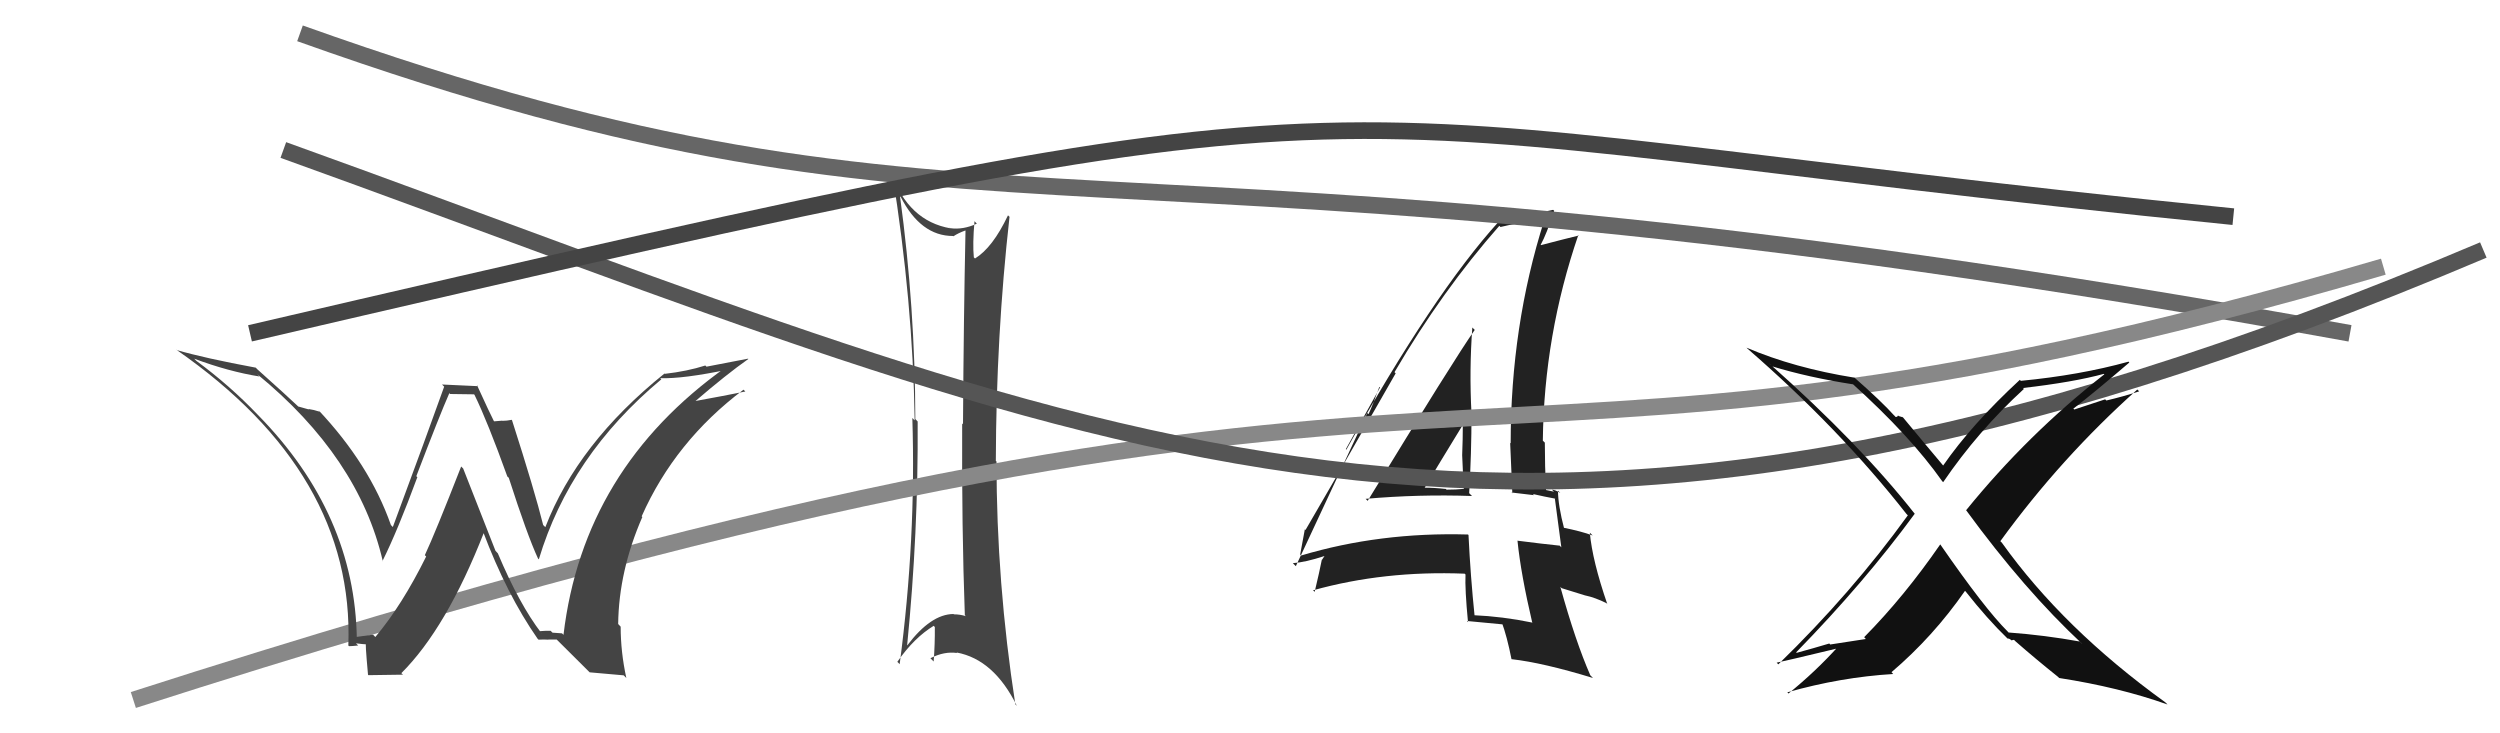 <svg xmlns="http://www.w3.org/2000/svg" width="150" height="44" viewBox="0,0,150,44"><path fill="#444" d="M54.13 11.91L54.03 11.80L54.04 11.81Q55.24 14.16 57.18 14.16L57.19 14.16L57.20 14.18Q57.50 13.98 57.92 13.83L58.08 13.99L57.93 13.84Q57.82 19.06 57.78 25.45L57.76 25.44L57.73 25.40Q57.70 31.66 57.89 36.91L57.92 36.94L57.95 36.97Q57.61 36.86 57.23 36.86L57.09 36.71L57.21 36.84Q55.85 36.85 54.44 38.72L54.41 38.68L54.43 38.70Q55.10 31.99 55.06 25.29L54.94 25.16L54.92 25.15Q54.91 18.47 54.00 11.77ZM53.97 39.84L53.83 39.70L53.84 39.71Q54.84 38.27 56.02 37.55L56.05 37.58L56.09 37.62Q56.10 38.62 56.02 39.69L55.83 39.50L55.83 39.49Q56.66 39.07 57.42 39.18L57.40 39.16L57.40 39.15Q59.64 39.57 61.01 42.35L60.83 42.17L60.92 42.26Q59.79 34.96 59.79 27.69L59.83 27.73L59.75 27.65Q59.77 20.14 60.57 13.02L60.59 13.03L60.48 12.92Q59.56 14.86 58.50 15.51L58.36 15.37L58.43 15.44Q58.35 14.64 58.47 13.27L58.43 13.23L58.61 13.42Q57.78 13.80 57.01 13.69L56.93 13.60L57.03 13.70Q54.50 13.26 53.47 10.37L53.51 10.41L53.54 10.44Q54.77 18.06 54.88 25.22L54.81 25.15L54.74 25.08Q54.97 32.35 53.98 39.85Z"/><path fill="#222" d="M81.88 29.87L81.96 29.95L81.94 29.93Q85.12 29.65 88.32 29.76L88.34 29.78L88.15 29.59Q88.29 27.22 88.29 24.82L88.24 24.77L88.29 24.82Q88.15 22.20 88.34 19.65L88.49 19.80L88.48 19.80Q87.27 21.52 82.06 30.05ZM91.82 37.26L91.84 37.28L91.91 37.35Q90.18 36.99 88.39 36.91L88.36 36.89L88.48 37.00Q88.23 34.58 88.11 32.10L88.09 32.08L88.07 32.07Q82.79 31.92 78.07 33.33L77.99 33.25L78.01 33.27Q78.10 32.75 78.29 31.76L78.41 31.88L78.33 31.80Q80.16 28.68 83.74 22.40L83.75 22.41L83.67 22.33Q86.54 17.43 89.96 13.55L90.12 13.71L90.03 13.62Q90.89 13.41 92.56 13.14L92.56 13.14L92.65 13.23Q90.64 19.56 90.64 26.60L90.76 26.72L90.61 26.57Q90.67 28.11 90.74 29.60L90.69 29.55L92.04 29.71L91.97 29.64Q92.71 29.81 93.32 29.92L93.34 29.95L93.29 29.90Q93.42 30.90 93.68 32.84L93.63 32.79L93.59 32.74Q92.52 32.63 91.04 32.44L90.87 32.28L91.05 32.45Q91.25 34.44 91.94 37.38ZM93.55 29.51L93.47 29.43L93.62 29.58Q93.30 29.38 93.11 29.38L93.24 29.50L92.75 29.40L92.76 29.40Q92.69 27.96 92.69 26.55L92.72 26.59L92.57 26.44Q92.64 20.11 94.70 14.10L94.67 14.07L94.73 14.13Q93.90 14.33 92.45 14.71L92.61 14.87L92.44 14.69Q92.79 14.06 93.25 12.65L93.15 12.55L93.19 12.59Q91.83 12.91 89.78 13.14L89.92 13.28L89.93 13.29Q86.00 17.62 80.78 26.98L80.75 26.95L82.80 23.25L82.76 23.21Q82.38 24.28 82.11 24.85L82.04 24.78L77.75 33.97L77.57 33.79Q78.32 33.74 79.47 33.36L79.47 33.36L79.32 33.59L79.31 33.58Q79.18 34.25 78.88 35.51L78.86 35.49L78.78 35.42Q83.04 34.23 87.87 34.42L87.88 34.42L87.93 34.47Q87.89 35.35 88.08 37.33L88.11 37.36L88.02 37.26Q89.17 37.36 90.24 37.47L90.23 37.46L90.10 37.32Q90.42 38.18 90.69 39.55L90.57 39.44L90.69 39.55Q92.57 39.76 95.58 40.68L95.43 40.53L95.42 40.52Q94.53 38.49 93.62 35.21L93.70 35.29L95.12 35.73L95.13 35.73Q95.70 35.85 96.39 36.19L96.47 36.28L96.44 36.25Q95.54 33.64 95.39 31.96L95.43 32.00L95.56 32.13Q94.90 31.88 93.75 31.65L93.81 31.71L93.86 31.76Q93.48 30.31 93.48 29.44ZM85.45 29.25L85.45 29.25L85.47 29.28Q86.24 27.99 87.80 25.44L87.83 25.46L87.77 25.41Q87.77 26.36 87.73 27.31L87.74 27.31L87.73 27.31Q87.78 28.35 87.82 29.30L87.96 29.44L87.85 29.33Q87.37 29.38 86.79 29.38L86.72 29.30L86.76 29.34Q86.06 29.26 85.45 29.26Z"/><path d="M18 2 C60 17,64 6,141 20" stroke="#666" fill="none"/><path d="M8 42 C92 15,85 33,143 16" stroke="#888" fill="none"/><path d="M17 9 C67 27,90 40,149 15" stroke="#555" fill="none"/><path fill="#111" d="M124.88 38.59L124.76 38.47L124.78 38.49Q122.69 38.11 120.52 37.95L120.61 38.05L120.46 37.89Q119.08 36.52 116.42 32.67L116.40 32.66L116.41 32.67Q114.25 35.80 111.85 38.23L111.95 38.34L109.81 38.67L109.76 38.61Q108.79 38.90 107.80 39.17L107.81 39.18L107.77 39.14Q111.87 34.94 114.88 30.83L115.01 30.96L114.91 30.86Q111.59 26.63 106.19 21.84L106.18 21.82L106.33 21.98Q108.48 22.64 111.18 23.06L111.11 22.99L111.13 23.01Q114.63 26.17 116.53 28.87L116.61 28.95L116.59 28.93Q118.69 25.85 121.43 23.34L121.45 23.35L121.38 23.28Q124.41 22.93 126.24 22.43L126.18 22.38L126.26 22.46Q121.67 26.05 117.97 30.61L118.02 30.66L117.95 30.59Q121.47 35.41 124.94 38.64ZM127.69 21.68L127.70 21.68L127.71 21.70Q124.79 22.51 121.25 22.85L121.25 22.85L121.19 22.79Q118.30 25.46 116.59 27.93L116.60 27.95L116.63 27.98Q115.75 26.94 114.11 24.96L114.18 25.04L113.91 24.96L113.88 24.92Q113.86 25.02 113.74 25.02L113.62 24.89L113.67 24.95Q112.90 24.09 111.26 22.65L111.24 22.63L111.27 22.66Q107.65 22.08 104.79 20.86L104.83 20.90L104.84 20.91Q110.36 25.70 114.39 30.84L114.40 30.85L114.47 30.92Q111.12 35.56 106.70 39.86L106.66 39.82L106.60 39.76Q106.89 39.71 110.39 38.87L110.35 38.82L110.30 38.78Q108.95 40.28 107.31 41.61L107.29 41.59L107.24 41.54Q110.44 40.63 113.60 40.44L113.59 40.44L113.49 40.33Q116.00 38.19 117.90 35.45L117.85 35.40L117.94 35.49Q119.23 37.13 120.45 38.31L120.60 38.46L120.45 38.31Q120.56 38.31 120.64 38.38L120.68 38.42L120.84 38.39L120.93 38.48Q122.14 39.54 123.48 40.61L123.39 40.52L123.55 40.68Q127.16 41.24 130.05 42.27L129.94 42.16L129.92 42.14Q123.80 37.73 120.11 32.56L120.07 32.52L120.02 32.47Q123.67 27.45 128.24 23.37L128.25 23.38L128.35 23.48Q127.37 23.80 126.38 24.03L126.31 23.96L124.46 24.57L124.40 24.52Q125.59 23.61 127.76 21.75Z"/><path d="M15 20 C88 3,74 7,134 13" stroke="#444" fill="none"/><path fill="#444" d="M32.53 38.03L32.49 37.99L32.48 37.98Q31.17 36.28 29.87 33.20L29.73 33.05L27.79 28.11L27.67 27.99Q26.10 32.01 25.49 33.31L25.61 33.43L25.57 33.39Q24.12 36.32 22.52 38.22L22.54 38.24L22.38 38.08Q22.04 38.12 21.28 38.23L21.28 38.23L21.41 38.36Q21.31 30.84 15.48 24.90L15.54 24.96L15.45 24.87Q13.79 23.13 11.78 21.65L11.84 21.71L11.65 21.52Q13.71 22.29 15.57 22.59L15.48 22.50L15.41 22.43Q21.53 27.44 22.97 33.68L23.05 33.76L22.95 33.66Q23.86 31.83 25.04 28.63L25.10 28.70L24.98 28.57Q26.39 24.88 26.96 23.59L27.01 23.64L28.44 23.66L28.47 23.69Q29.26 25.31 30.44 28.59L30.53 28.67L30.53 28.68Q31.63 32.10 32.28 33.51L32.45 33.68L32.33 33.56Q34.20 27.33 39.68 22.76L39.69 22.77L39.61 22.69Q40.96 22.74 43.70 22.17L43.62 22.08L43.56 22.03Q34.99 28.12 33.81 38.09L33.72 38.00L33.15 37.96L33.04 37.85Q32.72 37.84 32.38 37.87ZM35.38 40.34L37.42 40.52L37.58 40.68Q37.24 39.12 37.24 37.60L37.09 37.44L37.09 37.44Q37.13 34.25 38.54 31.02L38.66 31.13L38.50 30.98Q40.50 26.47 44.61 23.38L44.76 23.53L44.72 23.49Q43.49 23.74 41.62 24.08L41.64 24.11L41.66 24.12Q43.60 22.45 44.90 21.54L44.88 21.52L42.39 22.00L42.32 21.93Q41.22 22.28 39.89 22.43L39.80 22.34L39.87 22.41Q34.66 26.60 32.72 31.63L32.77 31.68L32.59 31.50Q32.09 29.48 30.72 25.21L30.62 25.12L30.70 25.19Q30.41 25.25 30.14 25.25L30.13 25.24L29.65 25.28L29.63 25.26Q29.42 24.86 28.62 23.11L28.68 23.17L26.52 23.07L26.65 23.20Q25.66 25.98 23.57 31.62L23.47 31.52L23.45 31.49Q22.17 27.85 19.08 24.58L19.03 24.53L19.21 24.71Q18.81 24.58 18.51 24.54L18.54 24.57L17.90 24.39L17.96 24.45Q17.20 23.73 15.41 22.13L15.43 22.15L15.35 22.06Q12.27 21.49 10.59 21.00L10.56 20.97L10.59 20.99Q21.28 28.41 20.90 38.73L20.94 38.77L20.94 38.77Q21.13 38.77 21.49 38.73L21.45 38.69L21.36 38.60Q21.82 38.66 22.01 38.66L22.01 38.66L21.97 38.62Q21.89 38.38 22.08 40.48L22.10 40.51L24.18 40.48L24.08 40.39Q26.79 37.69 29.04 31.94L28.95 31.86L28.98 31.89Q30.40 35.66 32.26 38.33L32.34 38.40L32.31 38.38Q32.64 38.36 32.90 38.38L32.97 38.44L32.89 38.37Q33.14 38.37 33.40 38.37L33.46 38.43L35.43 40.39Z"/></svg>